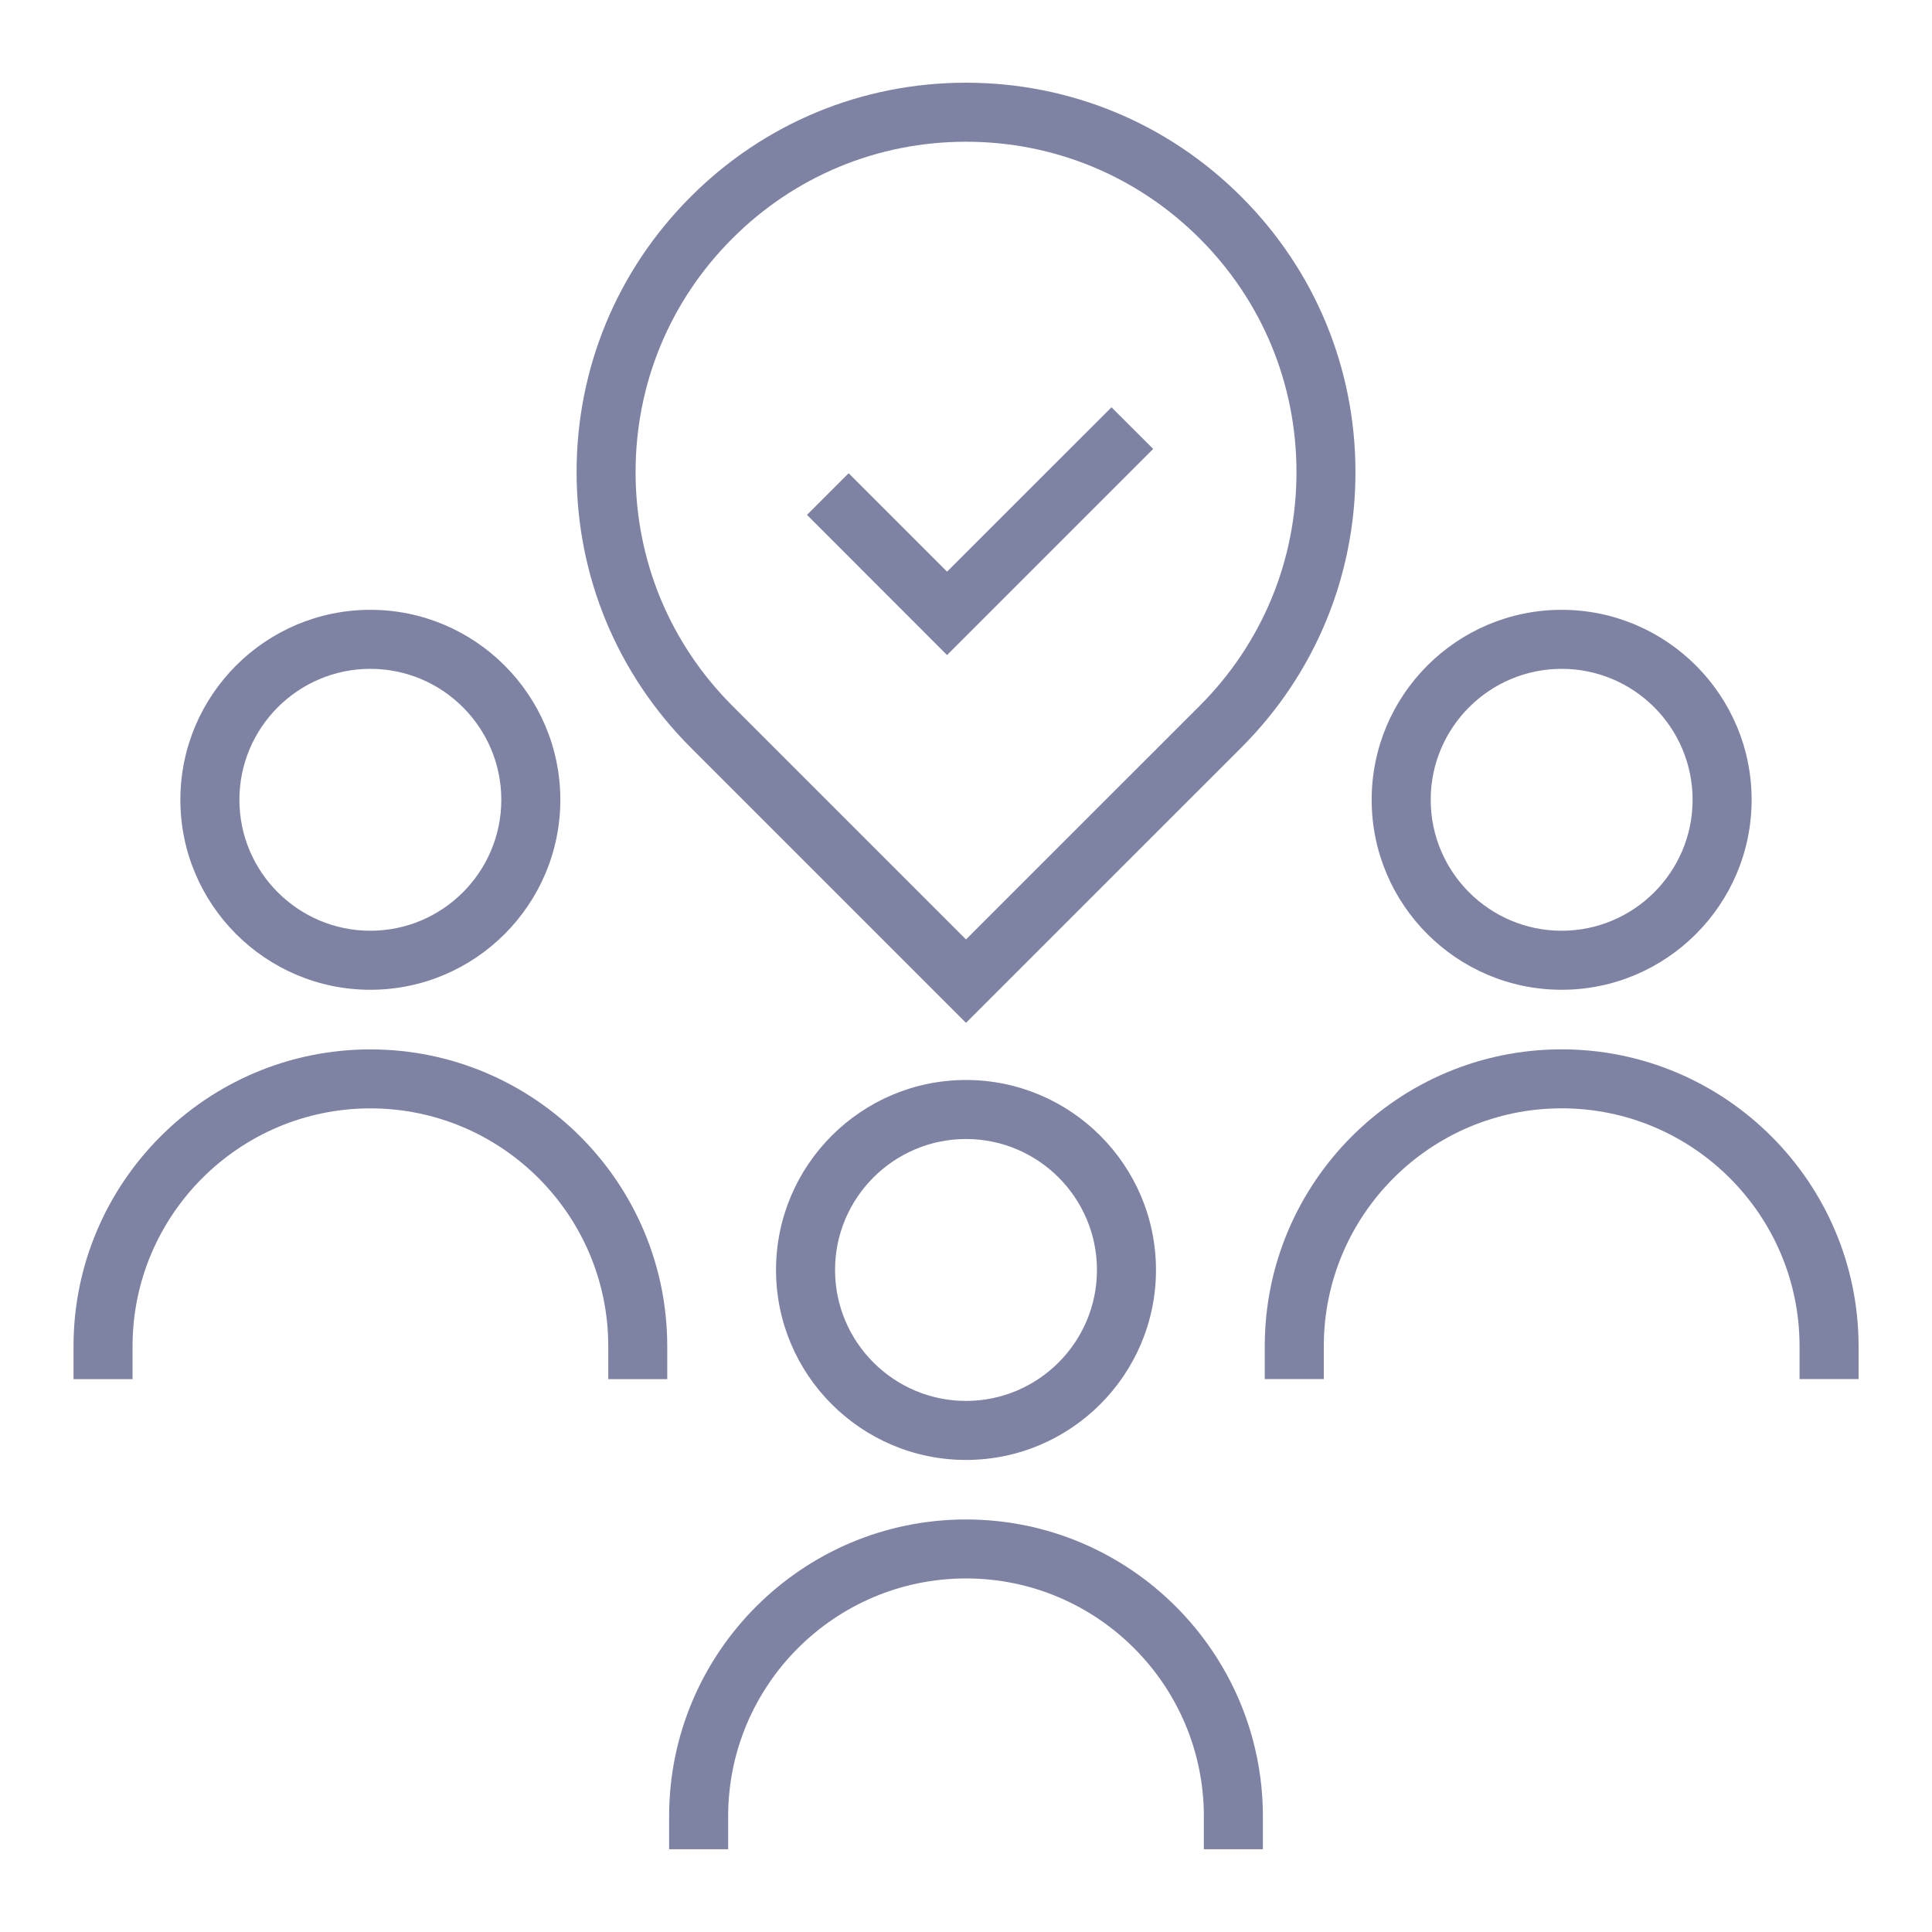 <?xml version="1.0" encoding="iso-8859-1"?>
<!-- Generator: Adobe Illustrator 25.1.0, SVG Export Plug-In . SVG Version: 6.00 Build 0)  -->
<svg version="1.1" xmlns="http://www.w3.org/2000/svg" xmlns:xlink="http://www.w3.org/1999/xlink" x="0px" y="0px"
	 viewBox="0 0 36 36" style="enable-background:new 0 0 36 36;" xml:space="preserve">
<g id="Layer_2">
	<rect style="fill:none;" width="36" height="36"/>
</g>
<g id="Layer_1">
	<path style="fill:#7F83A3;" d="M18,19.059l5.131-5.13c1.371-1.371,2.126-3.194,2.126-5.131c0-1.938-0.755-3.76-2.126-5.131
		C21.761,2.296,19.938,1.541,18,1.541c-1.939,0-3.761,0.755-5.13,2.125c-1.371,1.371-2.126,3.192-2.126,5.131
		c0,1.938,0.755,3.76,2.125,5.131L18,19.059z M13.646,4.444C14.809,3.281,16.355,2.641,18,2.641s3.19,0.64,4.354,1.803
		c1.163,1.162,1.804,2.708,1.804,4.354s-0.641,3.191-1.804,4.354L18,17.505l-4.354-4.354c-1.163-1.163-1.803-2.709-1.803-4.354
		S12.483,5.607,13.646,4.444z"/>
	<path style="fill:#7F83A3;" d="M18,28.313c-3.05,0-5.532,2.481-5.532,5.532v0.613h1.1v-0.613c0-2.444,1.988-4.433,4.432-4.433
		c2.443,0,4.432,1.988,4.432,4.433v0.613h1.1v-0.613C23.531,30.795,21.05,28.313,18,28.313z"/>
	<path style="fill:#7F83A3;" d="M14.46,23.664c0,1.952,1.588,3.54,3.54,3.54c1.952,0,3.54-1.588,3.54-3.54s-1.588-3.54-3.54-3.54
		C16.048,20.124,14.46,21.712,14.46,23.664z M20.44,23.664c0,1.346-1.095,2.44-2.44,2.44s-2.44-1.095-2.44-2.44
		s1.095-2.44,2.44-2.44S20.44,22.318,20.44,23.664z"/>
	<path style="fill:#7F83A3;" d="M11.333,25.698h1.1v-0.613c0-3.05-2.481-5.531-5.532-5.531c-3.05,0-5.531,2.481-5.531,5.531v0.613
		h1.1v-0.613c0-2.443,1.988-4.432,4.432-4.432s4.432,1.988,4.432,4.432V25.698z"/>
	<path style="fill:#7F83A3;" d="M6.901,18.443c1.952,0,3.54-1.588,3.54-3.54s-1.588-3.54-3.54-3.54s-3.54,1.588-3.54,3.54
		S4.95,18.443,6.901,18.443z M6.901,12.463c1.346,0,2.44,1.094,2.44,2.44s-1.095,2.44-2.44,2.44s-2.44-1.095-2.44-2.44
		S5.556,12.463,6.901,12.463z"/>
	<path style="fill:#7F83A3;" d="M29.099,19.553c-3.051,0-5.532,2.481-5.532,5.531v0.613h1.1v-0.613c0-2.443,1.988-4.432,4.433-4.432
		c2.443,0,4.432,1.988,4.432,4.432v0.613h1.1v-0.613C34.63,22.035,32.148,19.553,29.099,19.553z"/>
	<path style="fill:#7F83A3;" d="M29.099,18.443c1.952,0,3.54-1.588,3.54-3.54s-1.588-3.54-3.54-3.54s-3.54,1.588-3.54,3.54
		S27.146,18.443,29.099,18.443z M29.099,12.463c1.346,0,2.44,1.094,2.44,2.44s-1.095,2.44-2.44,2.44s-2.44-1.095-2.44-2.44
		S27.753,12.463,29.099,12.463z"/>
	<polygon style="fill:#7F83A3;" points="20.711,7.589 17.647,10.652 15.813,8.818 15.037,9.594 17.647,12.206 21.488,8.365 	"/>
</g>
</svg>

